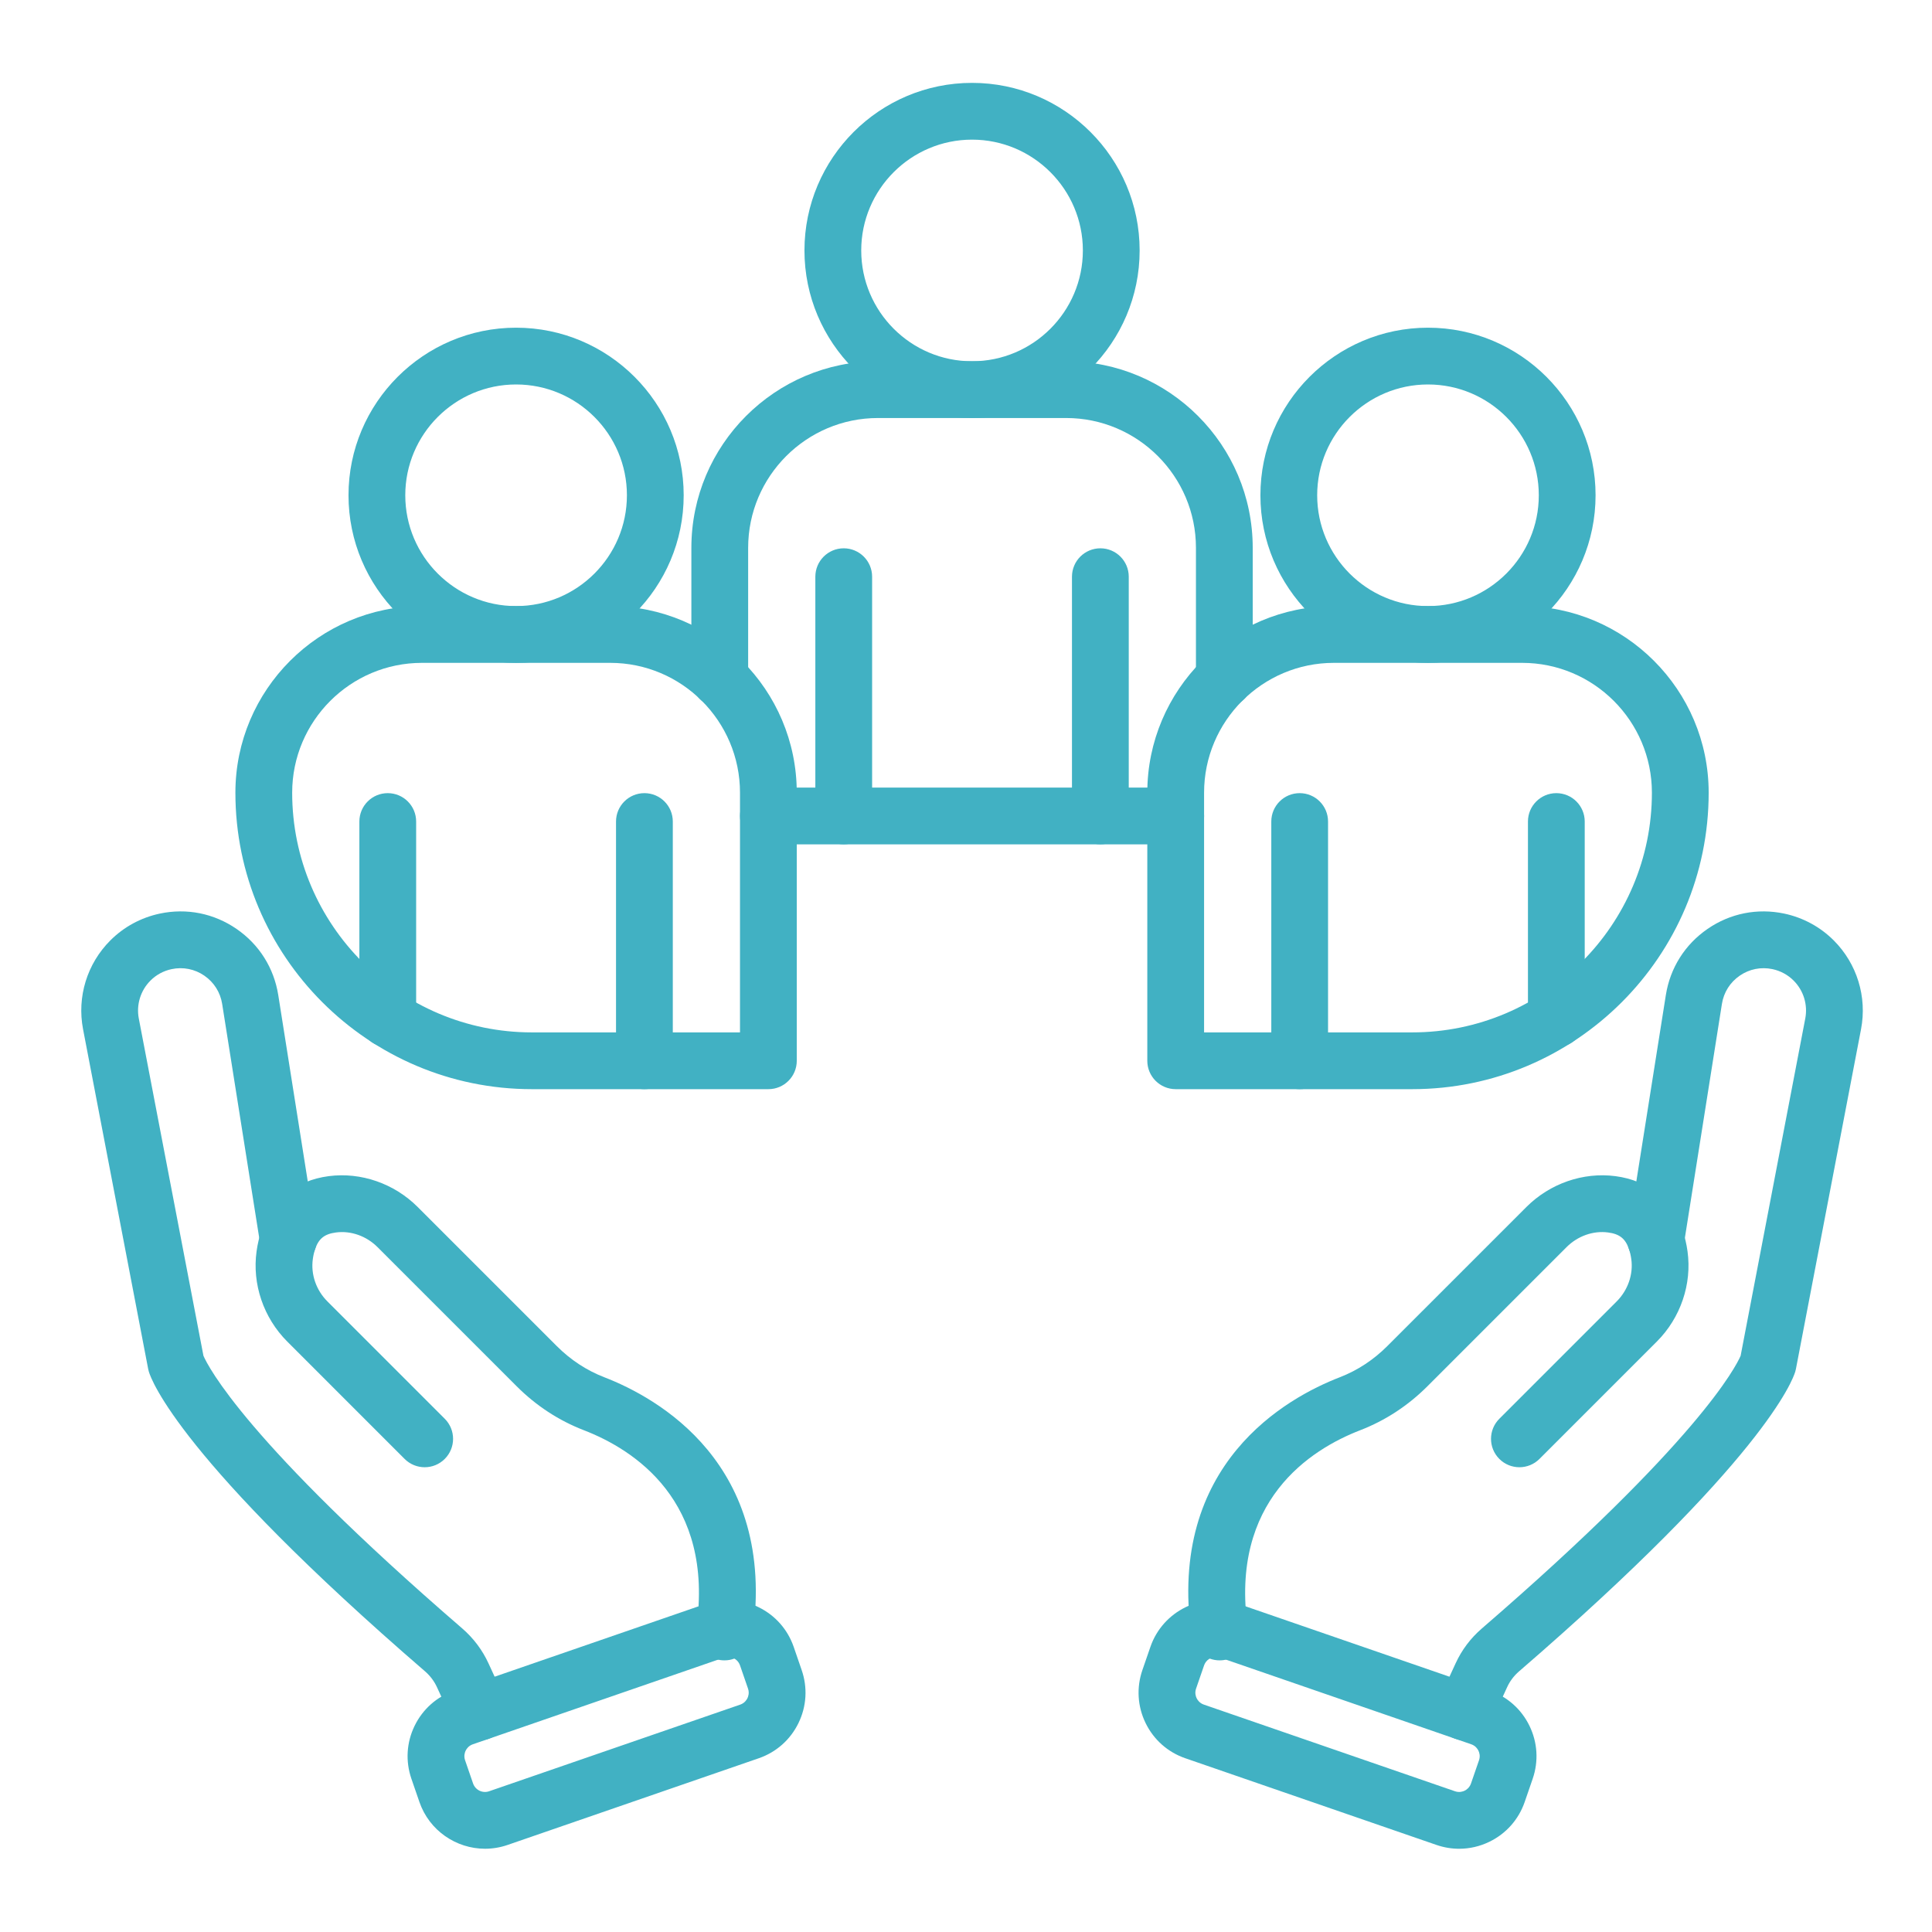 <?xml version="1.0" encoding="UTF-8"?>
<svg xmlns="http://www.w3.org/2000/svg" xmlns:xlink="http://www.w3.org/1999/xlink" width="500" zoomAndPan="magnify" viewBox="0 0 375 375" height="500" preserveAspectRatio="xMidYMid meet" version="1.0">
  <defs>
    <g></g>
    <clipPath id="ea48e55356">
      <path d="M 220 310 L 299 310 L 299 358.859 L 220 358.859 Z M 220 310 " clip-rule="nonzero"></path>
    </clipPath>
    <clipPath id="625df3dc13">
      <path d="M 79 310 L 157 310 L 157 358.859 L 79 358.859 Z M 79 310 " clip-rule="nonzero"></path>
    </clipPath>
    <clipPath id="4a71cf80a5">
      <path d="M 156 16.109 L 222 16.109 L 222 82 L 156 82 Z M 156 16.109 " clip-rule="nonzero"></path>
    </clipPath>
  </defs>
  <rect x="-37.5" width="450" fill="#ffffff" y="-37.5" height="450" fill-opacity="1"></rect>
  <rect x="-37.5" width="450" fill="#ffffff" y="-37.5" height="450" fill-opacity="1"></rect>
  <path fill="#41b1c3" d="M 284.254 337.797 C 283.484 337.797 282.703 337.633 281.957 337.289 C 279.191 336.02 277.98 332.746 279.254 329.984 L 282.527 322.867 C 283.719 320.266 285.43 317.984 287.617 316.094 C 329.641 279.797 336.977 265.195 337.855 263.152 L 350.402 197.691 C 350.914 195.012 350.07 192.258 348.137 190.328 C 347.016 189.207 345.598 188.441 344.039 188.109 C 341.812 187.637 339.555 188.086 337.684 189.375 C 335.809 190.664 334.578 192.613 334.223 194.859 L 326.836 241.52 C 326.824 241.59 326.812 241.664 326.797 241.738 C 326.199 244.719 323.293 246.66 320.312 246.066 C 317.375 245.477 315.453 242.664 315.961 239.727 L 323.34 193.137 C 324.172 187.875 327.051 183.316 331.441 180.297 C 335.828 177.277 341.117 176.227 346.324 177.328 C 349.977 178.105 353.297 179.902 355.93 182.535 C 360.445 187.051 362.426 193.492 361.227 199.766 L 348.59 265.699 C 348.555 265.879 348.512 266.055 348.461 266.23 C 347.977 267.863 342.355 283.379 294.824 324.43 C 293.859 325.266 293.066 326.316 292.543 327.461 L 289.262 334.59 C 288.336 336.605 286.34 337.797 284.254 337.797 Z M 284.254 337.797 " fill-opacity="1" fill-rule="nonzero"></path>
  <path fill="#41b1c3" d="M 236.727 322.277 C 234.027 322.277 231.672 320.293 231.277 317.543 C 226.512 284.094 249.816 271.281 260.055 267.324 C 263.484 265.996 266.59 263.961 269.277 261.273 L 296.27 234.281 C 300.836 229.711 307.297 227.473 313.543 228.289 C 319.926 229.121 324.566 232.883 326.609 238.879 C 327.031 240.094 327.348 241.449 327.547 242.883 C 328.43 249.23 326.203 255.785 321.586 260.402 L 298.812 283.176 C 296.66 285.328 293.172 285.328 291.02 283.176 C 288.867 281.023 288.867 277.535 291.02 275.383 L 313.793 252.609 C 315.98 250.422 317.043 247.352 316.633 244.395 C 316.531 243.672 316.383 243.023 316.188 242.461 C 315.488 240.41 314.352 239.508 312.117 239.219 C 309.234 238.84 306.227 239.906 304.062 242.074 L 277.07 269.066 C 273.289 272.844 268.902 275.715 264.027 277.602 C 254.359 281.336 238.668 291.293 242.188 315.988 C 242.617 319 240.523 321.793 237.512 322.223 C 237.246 322.258 236.984 322.277 236.727 322.277 Z M 236.727 322.277 " fill-opacity="1" fill-rule="nonzero"></path>
  <g clip-path="url(#ea48e55356)">
    <path fill="#41b1c3" d="M 283.223 358.844 C 281.742 358.844 280.258 358.598 278.82 358.102 L 230.074 341.277 C 226.672 340.105 223.934 337.68 222.359 334.445 C 220.785 331.215 220.566 327.559 221.738 324.16 L 223.293 319.656 C 225.715 312.641 233.395 308.902 240.41 311.32 L 289.156 328.145 C 292.555 329.316 295.297 331.746 296.867 334.977 C 298.441 338.211 298.664 341.863 297.492 345.262 L 295.938 349.77 C 294.762 353.168 292.336 355.906 289.102 357.48 C 287.238 358.387 285.234 358.844 283.223 358.844 Z M 236.02 321.605 C 235.008 321.605 234.059 322.242 233.711 323.25 L 232.156 327.758 C 231.867 328.59 232.102 329.281 232.266 329.621 C 232.434 329.961 232.836 330.574 233.668 330.863 L 282.414 347.684 C 283.242 347.973 283.941 347.738 284.281 347.574 C 284.621 347.406 285.23 347.004 285.52 346.172 L 287.074 341.668 C 287.363 340.836 287.129 340.141 286.961 339.801 C 286.797 339.461 286.395 338.848 285.562 338.562 L 236.816 321.738 C 236.555 321.648 236.285 321.605 236.02 321.605 Z M 292.281 343.465 L 292.289 343.465 Z M 292.281 343.465 " fill-opacity="1" fill-rule="nonzero"></path>
  </g>
  <path fill="#41b1c3" d="M 93.09 337.797 C 91.004 337.797 89.012 336.605 88.082 334.586 L 84.809 327.469 C 84.277 326.316 83.488 325.266 82.516 324.422 C 34.988 283.375 29.371 267.863 28.887 266.227 C 28.836 266.055 28.793 265.879 28.758 265.699 L 16.121 199.766 C 14.918 193.492 16.898 187.051 21.418 182.535 C 24.047 179.902 27.371 178.102 31.02 177.328 C 36.23 176.223 41.516 177.277 45.906 180.297 C 50.297 183.312 53.172 187.875 54.008 193.133 L 61.391 239.766 C 61.867 242.684 59.953 245.48 57.035 246.066 C 54.051 246.668 51.148 244.734 50.551 241.75 C 50.539 241.68 50.523 241.59 50.512 241.52 L 43.121 194.859 C 42.766 192.613 41.535 190.664 39.664 189.375 C 37.789 188.086 35.531 187.637 33.305 188.109 C 31.746 188.438 30.328 189.207 29.207 190.328 C 27.277 192.258 26.43 195.012 26.941 197.691 L 39.488 263.152 C 40.371 265.195 47.707 279.801 89.727 316.086 C 91.914 317.984 93.629 320.266 94.824 322.871 L 98.094 329.984 C 99.363 332.746 98.152 336.02 95.391 337.289 C 94.645 337.633 93.859 337.797 93.09 337.797 Z M 93.09 337.797 " fill-opacity="1" fill-rule="nonzero"></path>
  <path fill="#41b1c3" d="M 140.621 322.277 C 140.363 322.277 140.102 322.258 139.836 322.223 C 136.824 321.793 134.73 319 135.16 315.988 C 138.68 291.293 122.988 281.336 113.32 277.602 C 108.445 275.719 104.059 272.848 100.277 269.066 L 73.285 242.074 C 71.121 239.906 68.109 238.844 65.23 239.219 C 62.996 239.508 61.859 240.41 61.172 242.434 C 60.965 243.023 60.816 243.672 60.719 244.387 C 60.305 247.352 61.363 250.422 63.555 252.609 L 86.328 275.383 C 88.48 277.535 88.48 281.023 86.328 283.176 C 84.176 285.328 80.688 285.328 78.535 283.176 L 55.762 260.402 C 51.145 255.785 48.918 249.23 49.801 242.875 C 50 241.449 50.316 240.094 50.75 238.852 C 52.781 232.883 57.422 229.125 63.805 228.289 C 70.055 227.473 76.508 229.711 81.078 234.281 L 108.07 261.273 C 110.758 263.961 113.859 265.996 117.293 267.324 C 127.535 271.281 150.84 284.098 146.07 317.543 C 145.676 320.293 143.32 322.277 140.621 322.277 Z M 140.621 322.277 " fill-opacity="1" fill-rule="nonzero"></path>
  <g clip-path="url(#625df3dc13)">
    <path fill="#41b1c3" d="M 94.148 358.84 C 88.562 358.84 83.332 355.336 81.41 349.77 L 79.855 345.262 C 78.684 341.863 78.902 338.211 80.477 334.977 C 82.051 331.746 84.789 329.316 88.188 328.145 L 136.934 311.32 C 140.336 310.148 143.984 310.371 147.219 311.945 C 150.453 313.52 152.879 316.258 154.055 319.656 L 155.605 324.16 C 156.781 327.559 156.559 331.211 154.984 334.445 C 153.41 337.68 150.672 340.105 147.273 341.277 L 98.527 358.102 C 97.078 358.602 95.602 358.84 94.148 358.84 Z M 141.324 321.605 C 141.082 321.605 140.816 321.641 140.531 321.738 L 91.785 338.562 C 90.953 338.848 90.551 339.461 90.383 339.801 C 90.219 340.141 89.984 340.836 90.273 341.668 L 91.824 346.172 C 92.266 347.445 93.66 348.125 94.934 347.684 L 143.68 330.863 C 144.512 330.574 144.914 329.961 145.078 329.621 C 145.242 329.281 145.477 328.59 145.191 327.758 L 143.637 323.25 C 143.348 322.418 142.738 322.016 142.398 321.852 C 142.172 321.742 141.797 321.605 141.324 321.605 Z M 141.324 321.605 " fill-opacity="1" fill-rule="nonzero"></path>
  </g>
  <path fill="#41b1c3" d="M 100.172 128.66 C 82.238 128.66 67.645 114.07 67.645 96.133 C 67.645 78.199 82.238 63.605 100.172 63.605 C 118.109 63.605 132.703 78.199 132.703 96.133 C 132.703 114.07 118.109 128.66 100.172 128.66 Z M 100.172 74.625 C 88.312 74.625 78.664 84.273 78.664 96.133 C 78.664 107.992 88.312 117.641 100.172 117.641 C 112.031 117.641 121.684 107.992 121.684 96.133 C 121.684 84.273 112.031 74.625 100.172 74.625 Z M 100.172 74.625 " fill-opacity="1" fill-rule="nonzero"></path>
  <path fill="#41b1c3" d="M 149.145 211.406 L 103.238 211.406 C 71.508 211.406 45.691 185.59 45.691 153.859 C 45.691 133.891 61.941 117.641 81.91 117.641 L 118.434 117.641 C 138.406 117.641 154.652 133.891 154.652 153.859 L 154.652 205.895 C 154.652 208.938 152.188 211.406 149.145 211.406 Z M 81.91 128.66 C 68.016 128.66 56.711 139.965 56.711 153.859 C 56.711 179.516 77.586 200.387 103.238 200.387 L 143.633 200.387 L 143.633 153.859 C 143.633 139.965 132.332 128.66 118.438 128.66 Z M 81.91 128.66 " fill-opacity="1" fill-rule="nonzero"></path>
  <path fill="#41b1c3" d="M 75.262 203.254 C 72.219 203.254 69.754 200.785 69.754 197.742 L 69.754 159.457 C 69.754 156.414 72.219 153.949 75.262 153.949 C 78.305 153.949 80.773 156.414 80.773 159.457 L 80.773 197.742 C 80.773 200.785 78.305 203.254 75.262 203.254 Z M 75.262 203.254 " fill-opacity="1" fill-rule="nonzero"></path>
  <path fill="#41b1c3" d="M 125.082 211.406 C 122.039 211.406 119.57 208.938 119.57 205.895 L 119.57 159.457 C 119.57 156.414 122.039 153.949 125.082 153.949 C 128.125 153.949 130.59 156.414 130.59 159.457 L 130.59 205.895 C 130.59 208.938 128.125 211.406 125.082 211.406 Z M 125.082 211.406 " fill-opacity="1" fill-rule="nonzero"></path>
  <path fill="#41b1c3" d="M 277.172 128.66 C 259.238 128.66 244.645 114.07 244.645 96.133 C 244.645 78.199 259.238 63.605 277.172 63.605 C 295.109 63.605 309.699 78.199 309.699 96.133 C 309.699 114.07 295.109 128.66 277.172 128.66 Z M 277.172 74.625 C 265.312 74.625 255.664 84.273 255.664 96.133 C 255.664 107.992 265.312 117.641 277.172 117.641 C 289.031 117.641 298.68 107.992 298.68 96.133 C 298.68 84.273 289.035 74.625 277.172 74.625 Z M 277.172 74.625 " fill-opacity="1" fill-rule="nonzero"></path>
  <path fill="#41b1c3" d="M 274.109 211.406 L 228.203 211.406 C 225.16 211.406 222.691 208.938 222.691 205.895 L 222.691 153.859 C 222.691 133.891 238.941 117.641 258.91 117.641 L 295.438 117.641 C 315.406 117.641 331.652 133.891 331.652 153.859 C 331.652 185.59 305.84 211.406 274.109 211.406 Z M 233.711 200.387 L 274.109 200.387 C 299.762 200.387 320.633 179.516 320.633 153.859 C 320.633 139.965 309.332 128.66 295.438 128.66 L 258.91 128.66 C 245.016 128.66 233.711 139.965 233.711 153.859 Z M 233.711 200.387 " fill-opacity="1" fill-rule="nonzero"></path>
  <path fill="#41b1c3" d="M 252.266 211.406 C 249.223 211.406 246.758 208.938 246.758 205.895 L 246.758 159.457 C 246.758 156.414 249.223 153.949 252.266 153.949 C 255.309 153.949 257.773 156.414 257.773 159.457 L 257.773 205.895 C 257.773 208.938 255.309 211.406 252.266 211.406 Z M 252.266 211.406 " fill-opacity="1" fill-rule="nonzero"></path>
  <path fill="#41b1c3" d="M 302.082 203.254 C 299.043 203.254 296.574 200.785 296.574 197.742 L 296.574 159.457 C 296.574 156.414 299.043 153.949 302.082 153.949 C 305.125 153.949 307.594 156.414 307.594 159.457 L 307.594 197.742 C 307.594 200.785 305.125 203.254 302.082 203.254 Z M 302.082 203.254 " fill-opacity="1" fill-rule="nonzero"></path>
  <g clip-path="url(#4a71cf80a5)">
    <path fill="#41b1c3" d="M 188.672 81.141 C 170.738 81.141 156.145 66.547 156.145 48.613 C 156.145 30.676 170.738 16.086 188.672 16.086 C 206.609 16.086 221.203 30.676 221.203 48.613 C 221.203 66.547 206.609 81.141 188.672 81.141 Z M 188.672 27.105 C 176.812 27.105 167.164 36.754 167.164 48.613 C 167.164 60.473 176.812 70.121 188.672 70.121 C 200.535 70.121 210.184 60.473 210.184 48.613 C 210.184 36.754 200.535 27.105 188.672 27.105 Z M 188.672 27.105 " fill-opacity="1" fill-rule="nonzero"></path>
  </g>
  <path fill="#41b1c3" d="M 228.207 163.887 L 149.141 163.887 C 146.098 163.887 143.633 161.418 143.633 158.379 C 143.633 155.336 146.098 152.867 149.141 152.867 L 228.207 152.867 C 231.25 152.867 233.715 155.336 233.715 158.379 C 233.715 161.418 231.25 163.887 228.207 163.887 Z M 228.207 163.887 " fill-opacity="1" fill-rule="nonzero"></path>
  <path fill="#41b1c3" d="M 237.641 137.273 C 234.598 137.273 232.133 134.809 232.133 131.766 L 232.133 106.336 C 232.133 92.441 220.828 81.137 206.938 81.137 L 170.41 81.137 C 156.516 81.137 145.215 92.441 145.215 106.336 L 145.215 131.766 C 145.215 134.809 142.75 137.273 139.707 137.273 C 136.664 137.273 134.195 134.809 134.195 131.766 L 134.195 106.336 C 134.195 86.367 150.441 70.117 170.41 70.117 L 206.938 70.117 C 226.906 70.117 243.152 86.367 243.152 106.336 L 243.152 131.766 C 243.152 134.809 240.684 137.273 237.641 137.273 Z M 237.641 137.273 " fill-opacity="1" fill-rule="nonzero"></path>
  <path fill="#41b1c3" d="M 163.766 163.883 C 160.723 163.883 158.258 161.418 158.258 158.375 L 158.258 111.938 C 158.258 108.895 160.723 106.426 163.766 106.426 C 166.809 106.426 169.277 108.895 169.277 111.938 L 169.277 158.375 C 169.277 161.418 166.809 163.883 163.766 163.883 Z M 163.766 163.883 " fill-opacity="1" fill-rule="nonzero"></path>
  <path fill="#41b1c3" d="M 213.582 163.883 C 210.539 163.883 208.07 161.418 208.07 158.375 L 208.07 111.938 C 208.07 108.895 210.539 106.426 213.582 106.426 C 216.625 106.426 219.09 108.895 219.09 111.938 L 219.09 158.375 C 219.09 161.418 216.625 163.883 213.582 163.883 Z M 213.582 163.883 " fill-opacity="1" fill-rule="nonzero"></path>
  <g fill="#ffffff" fill-opacity="1">
    <g transform="translate(5.819, 5.057)">
      <g>
        <path d="M 2.984 -3.719 L 2.984 -3.109 L 1.906 -3.109 L 1.906 0 L 1.172 0 L 1.172 -3.109 L 0.109 -3.109 L 0.109 -3.719 Z M 2.984 -3.719 "></path>
      </g>
    </g>
  </g>
  <g fill="#ffffff" fill-opacity="1">
    <g transform="translate(8.908, 5.057)">
      <g>
        <path d="M 0.75 -3.141 C 0.625 -3.141 0.52 -3.176 0.438 -3.25 C 0.363 -3.332 0.328 -3.438 0.328 -3.562 C 0.328 -3.688 0.363 -3.785 0.438 -3.859 C 0.52 -3.93 0.625 -3.969 0.75 -3.969 C 0.844 -3.969 0.922 -3.953 0.984 -3.922 C 1.047 -3.891 1.094 -3.844 1.125 -3.781 C 1.164 -3.719 1.188 -3.645 1.188 -3.562 C 1.188 -3.477 1.164 -3.406 1.125 -3.344 C 1.094 -3.281 1.047 -3.227 0.984 -3.188 C 0.922 -3.156 0.844 -3.141 0.75 -3.141 Z M 0.406 0 L 0.406 -2.812 L 1.109 -2.812 L 1.109 0 Z M 0.406 0 "></path>
      </g>
    </g>
  </g>
  <g fill="#ffffff" fill-opacity="1">
    <g transform="translate(10.422, 5.057)">
      <g>
        <path d="M 1.641 0.047 C 1.367 0.047 1.129 -0.004 0.922 -0.109 C 0.711 -0.223 0.547 -0.391 0.422 -0.609 C 0.305 -0.828 0.25 -1.094 0.25 -1.406 C 0.25 -1.719 0.305 -1.984 0.422 -2.203 C 0.547 -2.422 0.707 -2.582 0.906 -2.688 C 1.113 -2.801 1.352 -2.859 1.625 -2.859 C 2.219 -2.859 2.598 -2.645 2.766 -2.219 L 2.281 -1.875 L 2.234 -1.875 C 2.172 -2.008 2.094 -2.109 2 -2.172 C 1.906 -2.234 1.781 -2.266 1.625 -2.266 C 1.414 -2.266 1.254 -2.191 1.141 -2.047 C 1.035 -1.91 0.984 -1.695 0.984 -1.406 C 0.984 -1.113 1.039 -0.895 1.156 -0.75 C 1.27 -0.613 1.43 -0.547 1.641 -0.547 C 1.797 -0.547 1.926 -0.586 2.031 -0.672 C 2.133 -0.754 2.207 -0.875 2.25 -1.031 L 2.312 -1.031 L 2.812 -0.75 C 2.738 -0.508 2.602 -0.316 2.406 -0.172 C 2.219 -0.023 1.961 0.047 1.641 0.047 Z M 1.641 0.047 "></path>
      </g>
    </g>
  </g>
  <g fill="#ffffff" fill-opacity="1">
    <g transform="translate(13.319, 5.057)">
      <g>
        <path d="M 0.406 0 L 0.406 -3.938 L 1.109 -3.938 L 1.109 -1.75 L 1.188 -1.75 L 2 -2.812 L 2.703 -2.812 L 2.703 -2.75 L 1.75 -1.516 L 2.812 -0.062 L 2.812 0 L 2.078 0 L 1.188 -1.188 L 1.109 -1.188 L 1.109 0 Z M 0.406 0 "></path>
      </g>
    </g>
  </g>
  <g fill="#ffffff" fill-opacity="1">
    <g transform="translate(16.14, 5.057)">
      <g>
        <path d="M 2.781 -1.25 L 0.969 -1.25 C 0.988 -1 1.055 -0.816 1.172 -0.703 C 1.297 -0.598 1.461 -0.547 1.672 -0.547 C 1.828 -0.547 1.953 -0.57 2.047 -0.625 C 2.148 -0.688 2.234 -0.781 2.297 -0.906 L 2.359 -0.906 L 2.828 -0.609 C 2.734 -0.41 2.594 -0.25 2.406 -0.125 C 2.219 -0.008 1.973 0.047 1.672 0.047 C 1.379 0.047 1.125 -0.004 0.906 -0.109 C 0.695 -0.223 0.535 -0.391 0.422 -0.609 C 0.305 -0.828 0.25 -1.094 0.25 -1.406 C 0.25 -1.727 0.305 -2 0.422 -2.219 C 0.547 -2.438 0.711 -2.598 0.922 -2.703 C 1.129 -2.805 1.359 -2.859 1.609 -2.859 C 2.016 -2.859 2.32 -2.754 2.531 -2.547 C 2.738 -2.336 2.844 -2.031 2.844 -1.625 C 2.844 -1.477 2.836 -1.363 2.828 -1.281 Z M 2.172 -1.703 C 2.16 -1.91 2.109 -2.062 2.016 -2.156 C 1.93 -2.258 1.797 -2.312 1.609 -2.312 C 1.254 -2.312 1.047 -2.109 0.984 -1.703 Z M 2.172 -1.703 "></path>
      </g>
    </g>
  </g>
  <g fill="#ffffff" fill-opacity="1">
    <g transform="translate(19.196, 5.057)">
      <g>
        <path d="M 1.938 -0.672 L 2.125 -0.141 C 2.051 -0.078 1.953 -0.031 1.828 0 C 1.711 0.031 1.582 0.047 1.438 0.047 C 1.133 0.047 0.906 -0.031 0.75 -0.188 C 0.594 -0.352 0.516 -0.598 0.516 -0.922 L 0.516 -2.25 L 0.078 -2.25 L 0.078 -2.812 L 0.516 -2.812 L 0.516 -3.359 L 1.219 -3.469 L 1.219 -2.812 L 2.016 -2.812 L 2.016 -2.25 L 1.219 -2.25 L 1.219 -0.969 C 1.219 -0.832 1.242 -0.727 1.297 -0.656 C 1.359 -0.594 1.445 -0.562 1.562 -0.562 C 1.688 -0.562 1.797 -0.598 1.891 -0.672 Z M 1.938 -0.672 "></path>
      </g>
    </g>
  </g>
  <g fill="#ffffff" fill-opacity="1">
    <g transform="translate(21.38, 5.057)">
      <g>
        <path d="M 1.312 0.047 C 1.125 0.047 0.945 0.023 0.781 -0.016 C 0.625 -0.055 0.488 -0.113 0.375 -0.188 C 0.258 -0.27 0.176 -0.363 0.125 -0.469 L 0.516 -0.891 L 0.578 -0.891 C 0.672 -0.766 0.781 -0.672 0.906 -0.609 C 1.031 -0.547 1.164 -0.516 1.312 -0.516 C 1.457 -0.516 1.562 -0.539 1.625 -0.594 C 1.695 -0.645 1.734 -0.711 1.734 -0.797 C 1.734 -0.867 1.707 -0.93 1.656 -0.984 C 1.602 -1.035 1.523 -1.07 1.422 -1.094 L 1.047 -1.188 C 0.766 -1.25 0.555 -1.348 0.422 -1.484 C 0.297 -1.617 0.234 -1.797 0.234 -2.016 C 0.234 -2.18 0.281 -2.328 0.375 -2.453 C 0.469 -2.586 0.594 -2.688 0.75 -2.75 C 0.914 -2.82 1.102 -2.859 1.312 -2.859 C 1.57 -2.859 1.785 -2.82 1.953 -2.75 C 2.117 -2.676 2.25 -2.582 2.344 -2.469 L 1.969 -2.047 L 1.906 -2.047 C 1.832 -2.141 1.742 -2.207 1.641 -2.25 C 1.547 -2.289 1.438 -2.312 1.312 -2.312 C 1.039 -2.312 0.906 -2.223 0.906 -2.047 C 0.906 -1.973 0.93 -1.91 0.984 -1.859 C 1.035 -1.816 1.125 -1.785 1.25 -1.766 L 1.594 -1.688 C 1.883 -1.625 2.094 -1.523 2.219 -1.391 C 2.352 -1.254 2.422 -1.07 2.422 -0.844 C 2.422 -0.664 2.375 -0.508 2.281 -0.375 C 2.195 -0.238 2.07 -0.133 1.906 -0.062 C 1.738 0.008 1.539 0.047 1.312 0.047 Z M 1.312 0.047 "></path>
      </g>
    </g>
  </g>
</svg>
